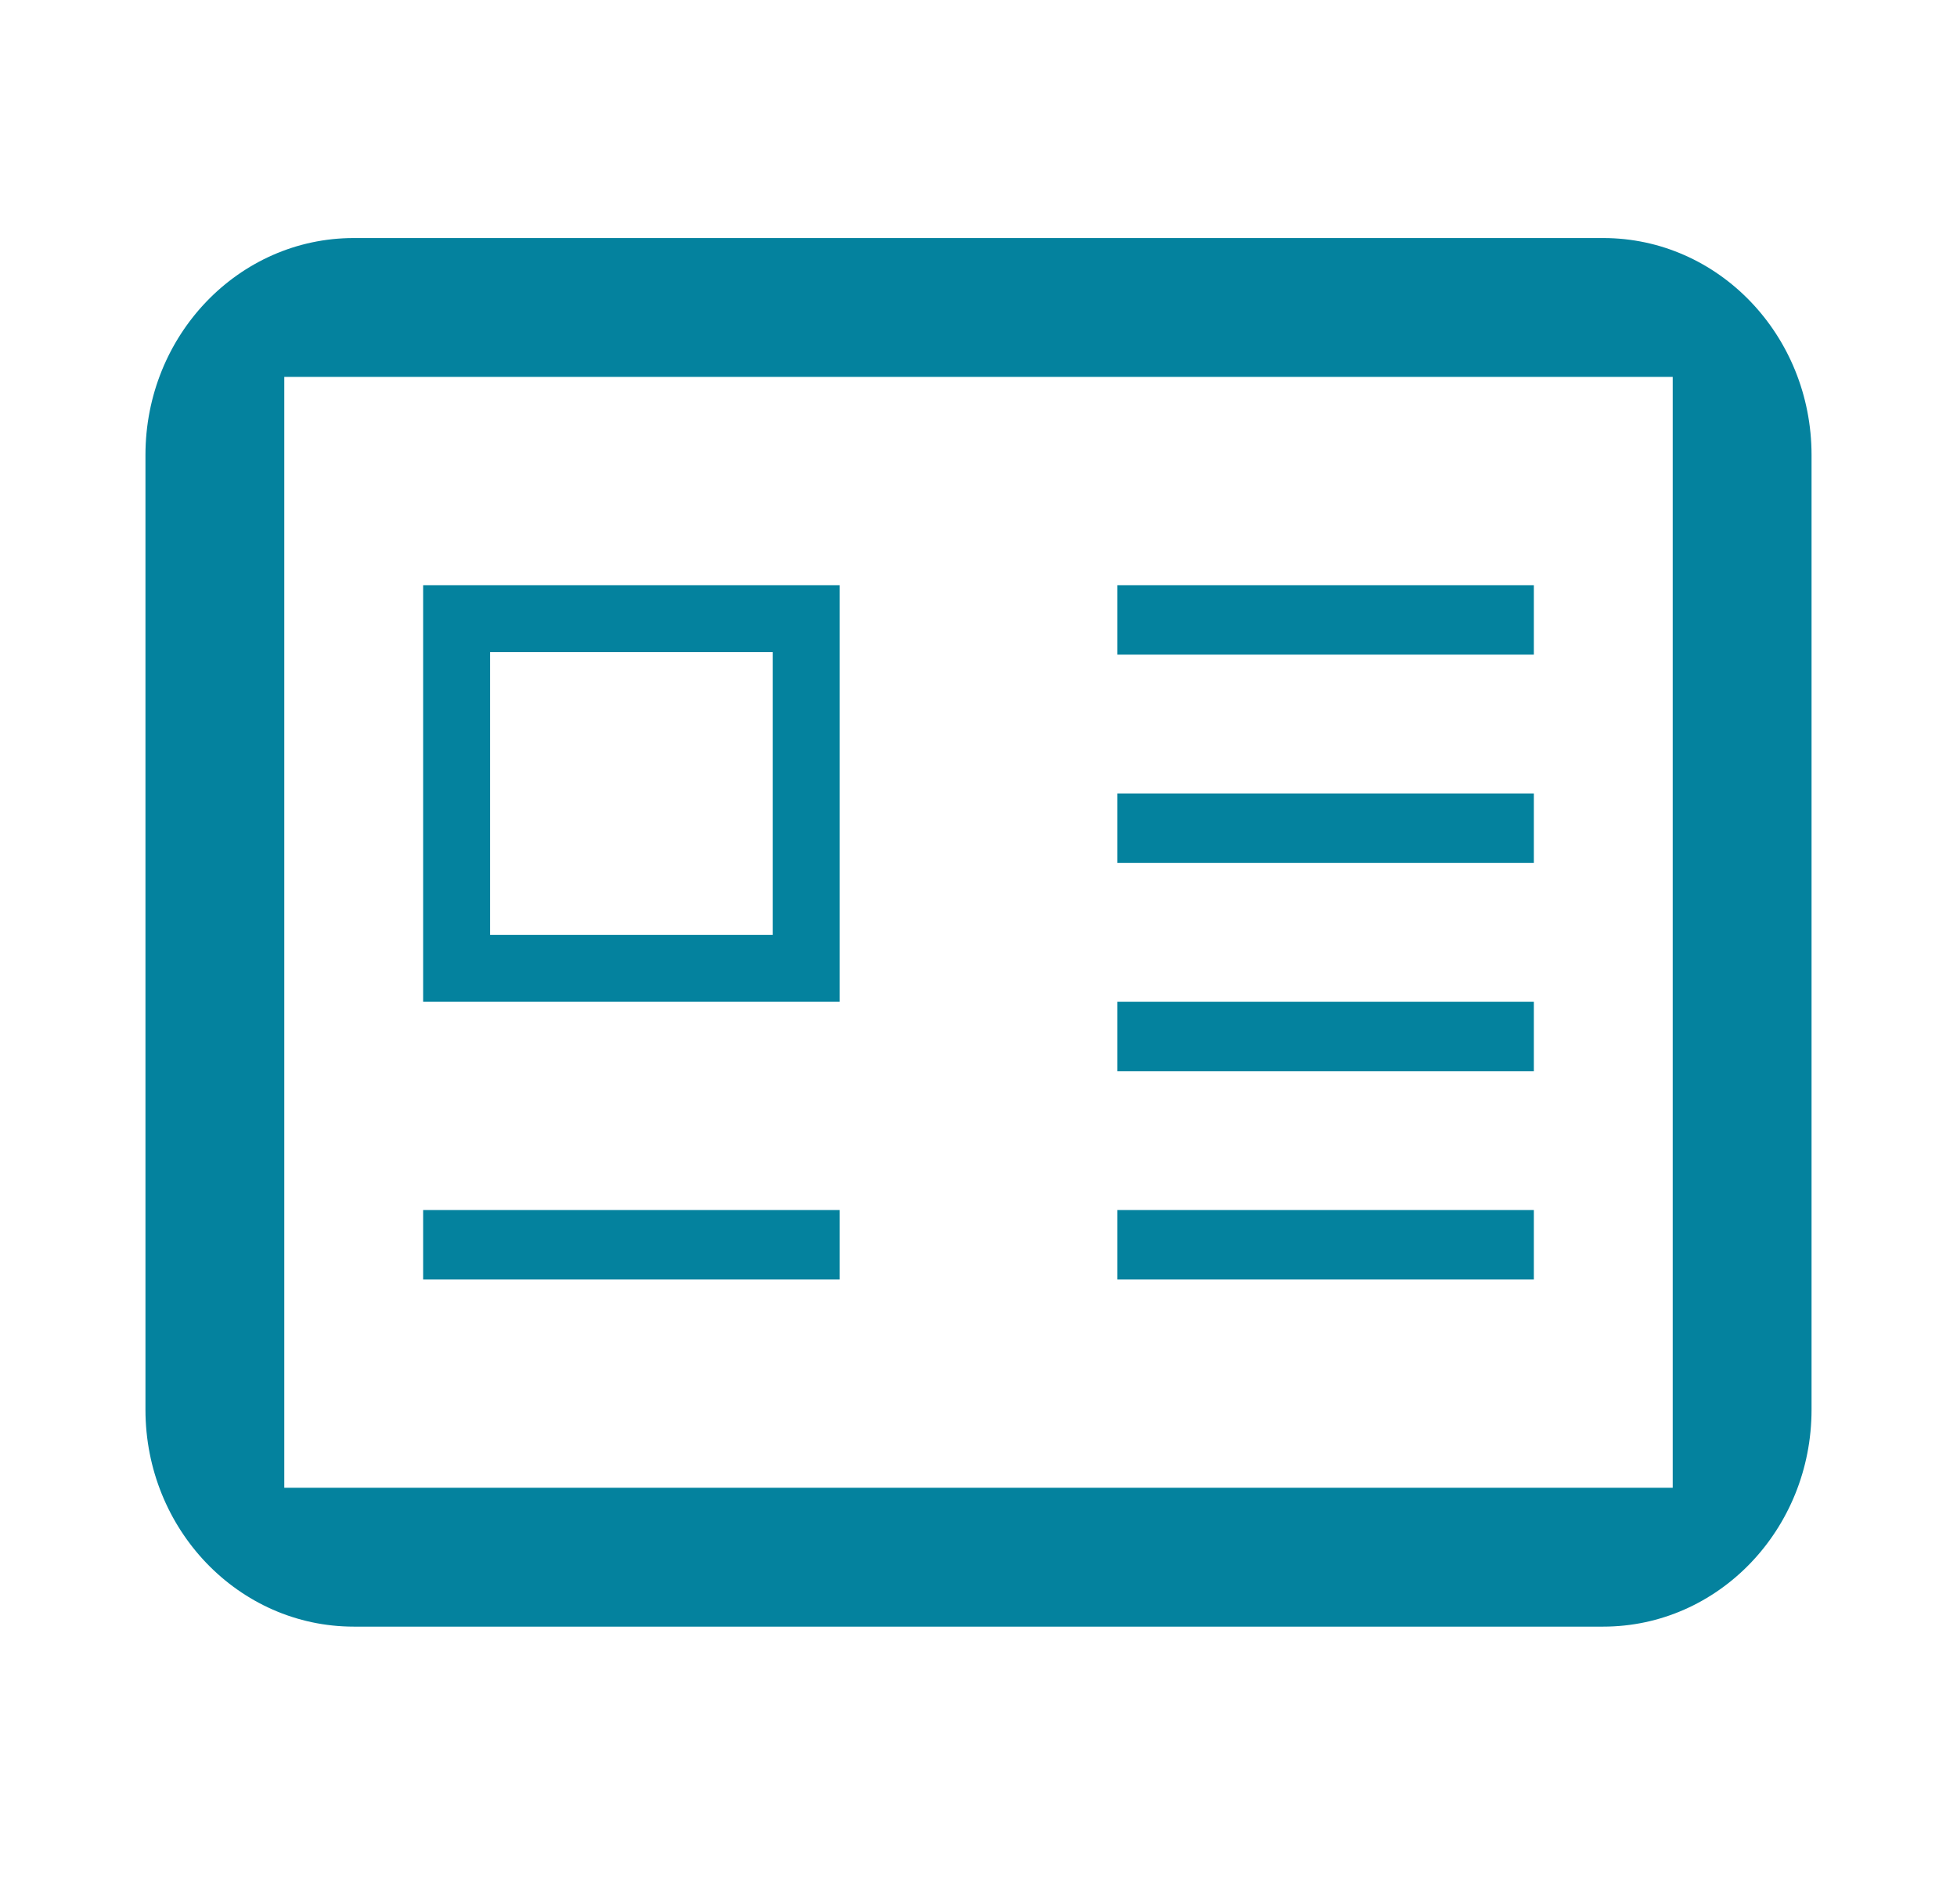 <svg width="37" height="36" viewBox="0 0 37 36" fill="none" xmlns="http://www.w3.org/2000/svg">
<path d="M30.312 4.5C32.487 4.5 34.25 6.336 34.25 8.602V26.648C34.25 28.914 32.487 30.75 30.312 30.75H6.688C4.513 30.75 2.75 28.914 2.75 26.648V8.602C2.75 6.336 4.513 4.5 6.688 4.5H30.312ZM5.375 28.125H31.625V7.125H5.375V28.125ZM15.875 24.188H8V22.875H15.875V24.188ZM29 24.188H21.125V22.875H29V24.188ZM29 20.25H21.125V18.938H29V20.25ZM15.875 18.938H8V11.062H15.875V18.938ZM9.266 17.672H14.609V12.328H9.266V17.672ZM29 16.312H21.125V15H29V16.312ZM29 12.375H21.125V11.062H29V12.375Z" fill="#04829E"/>
</svg>
